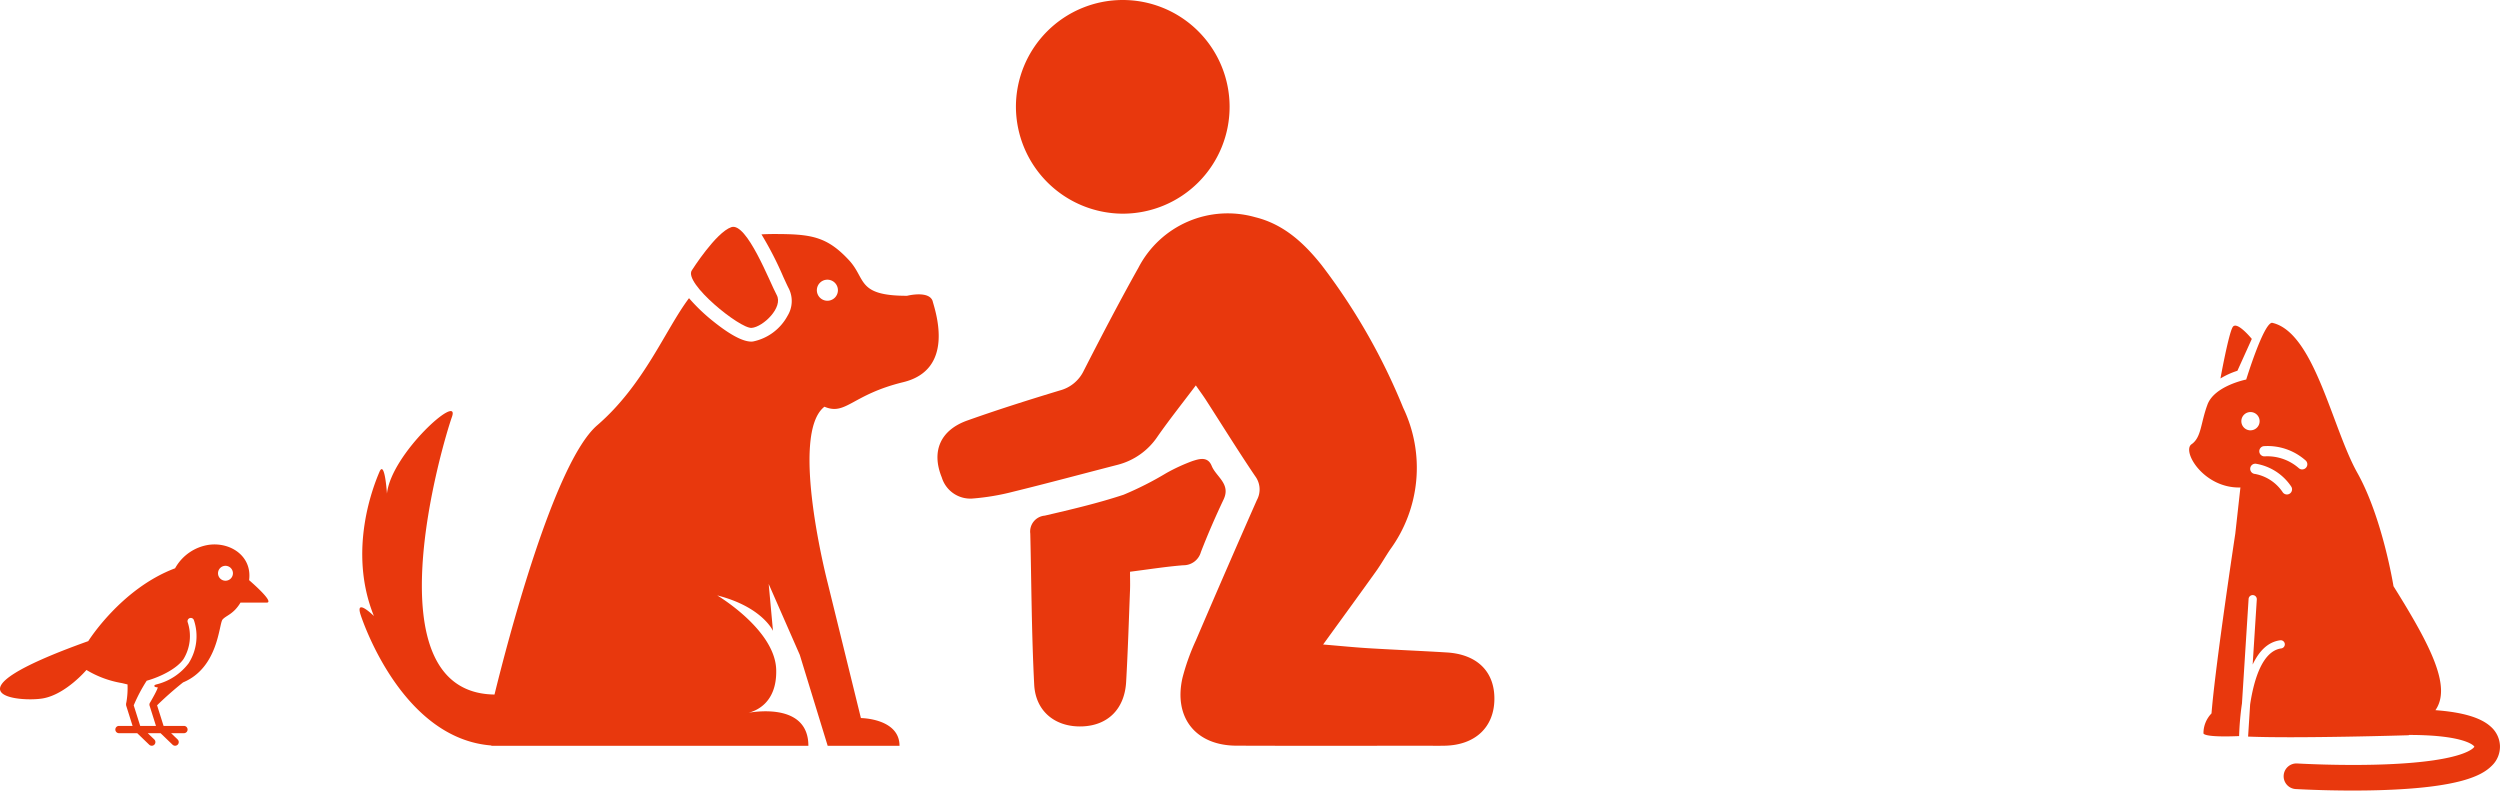 <svg xmlns="http://www.w3.org/2000/svg" xmlns:xlink="http://www.w3.org/1999/xlink" width="335.211" height="106" viewBox="0 0 335.211 106">
  <defs>
    <clipPath id="clip-path">
      <rect id="Rectangle_180" data-name="Rectangle 180" width="41.681" height="62.721" fill="#e8380d" stroke="rgba(0,0,0,0)" stroke-miterlimit="10" stroke-width="1"/>
    </clipPath>
    <clipPath id="clip-path-2">
      <rect id="Rectangle_181" data-name="Rectangle 181" width="35.986" height="27" fill="#e8380d" stroke="rgba(0,0,0,0)" stroke-miterlimit="10" stroke-width="1"/>
    </clipPath>
    <clipPath id="clip-path-3">
      <rect id="Rectangle_42" data-name="Rectangle 42" width="127" height="100" fill="#e8380d" stroke="rgba(0,0,0,0)" stroke-miterlimit="10" stroke-width="1"/>
    </clipPath>
    <clipPath id="clip-path-4">
      <rect id="Rectangle_182" data-name="Rectangle 182" width="77.661" height="69.584" fill="#e8380d" stroke="rgba(0,0,0,0)" stroke-miterlimit="10" stroke-width="1"/>
    </clipPath>
  </defs>
  <g id="Group_306" data-name="Group 306" transform="translate(-695.789 -4097)">
    <g id="Group_263" data-name="Group 263" transform="translate(989.319 4140.279)">
      <g id="Group_262" data-name="Group 262" clip-path="url(#clip-path)">
        <path id="Path_487" data-name="Path 487" d="M224.119,9.671s1.089-5.994,1.64-6.89,2.564,1.584,2.564,1.584l-1.929,4.272a10.524,10.524,0,0,0-2.274,1.033" transform="translate(-219.921 -2.202)" fill="#e8380d" stroke="rgba(0,0,0,0)" stroke-miterlimit="10" stroke-width="1"/>
        <path id="Path_488" data-name="Path 488" d="M.319,16.292c1.334-.934,1.2-2.775,2.134-5.309s5.2-3.371,5.2-3.371S9.949.117,11.107,0c5.665,1.23,8.047,14.061,11.438,20.109S27.4,35.324,27.4,35.324c5.1,8.147,7.782,13.52,5.623,16.622,3.615.268,6.035.981,7.372,2.169a3.623,3.623,0,0,1,1.28,2.578,3.55,3.55,0,0,1-1.137,2.745c-1.26,1.24-4.2,2.924-15.1,3.236-1.209.035-2.392.048-3.509.048-4.2,0-7.472-.194-7.644-.2a1.718,1.718,0,1,1,.208-3.43c.059,0,5.925.352,11.924.115,10.843-.429,11.82-2.34,11.825-2.356,0-.048-.116-.15-.129-.162-.305-.271-1.679-1.173-6.53-1.38-.73-.031-1.44-.042-2.092-.041l-.071.039s-14.937.455-21.516.179l.273-4.306c.541-3.586,1.735-7.185,4.176-7.516a.55.55,0,1,0-.148-1.09c-1.7.23-2.872,1.523-3.689,3.255L9.072,37.1a.55.55,0,1,0-1.1-.07l-.89,14.015A38.816,38.816,0,0,0,6.7,55.42c-5.027.208-4.78-.392-4.78-.392A3.813,3.813,0,0,1,3,52.379c.514-6.486,3.189-24.112,3.189-24.112l.685-6.18c-4.916.133-7.888-4.861-6.554-5.8m14.837,3.375a.687.687,0,0,0,.46-1.2,7.69,7.69,0,0,0-5.6-1.918.687.687,0,0,0,.15,1.366A6.407,6.407,0,0,1,14.7,19.491a.685.685,0,0,0,.459.176m-6.344.6a5.736,5.736,0,0,1,3.753,2.489.687.687,0,0,0,1.116-.8A7.091,7.091,0,0,0,8.936,18.9a.687.687,0,0,0-.125,1.369m-.587-5.847A1.225,1.225,0,1,0,7,13.2a1.225,1.225,0,0,0,1.225,1.225" transform="translate(0 -0.001)" fill="#e8380d" stroke="rgba(0,0,0,0)" stroke-miterlimit="10" stroke-width="1"/>
      </g>
    </g>
    <g id="Group_265" data-name="Group 265" transform="translate(695.789 4170)">
      <g id="Group_264" data-name="Group 264" clip-path="url(#clip-path-2)">
        <path id="Path_489" data-name="Path 489" d="M33.4,4.79c.425-3.2-2.464-5.115-5.358-4.744A6.23,6.23,0,0,0,23.476,3.2c-7.237,2.714-11.64,9.765-11.64,9.765C-8.395,20.2,2.779,21.207,5.822,20.631s5.768-3.8,5.768-3.8a13.5,13.5,0,0,0,4.722,1.755c.25.054.541.132.787.186a11.229,11.229,0,0,1-.154,2.4.9.9,0,0,0-.024.447l.855,2.713H15.954a.489.489,0,0,0,0,.978H18.4l1.609,1.546a.489.489,0,1,0,.678-.705l-.875-.841h1.719l1.609,1.546a.489.489,0,1,0,.678-.705l-.875-.841h1.72a.489.489,0,1,0,0-.978H21.932l-.87-2.763A46.363,46.363,0,0,1,24.545,18.5c4.776-1.99,4.8-7.866,5.3-8.433s1.459-.7,2.4-2.263h3.5c1.061,0-1.582-2.351-2.343-3.015m-8.06,11.079a7.748,7.748,0,0,1-4.409,2.912c-.4.119-.276.381.184.374.209,0-.978,2.024-.978,2.024a.489.489,0,0,0-.08.447l.855,2.713H18.8l-.87-2.763a21.335,21.335,0,0,1,1.74-3.3c2.02-.57,4.113-1.695,4.935-2.905a5.915,5.915,0,0,0,.568-4.915.44.44,0,1,1,.827-.3,6.739,6.739,0,0,1-.667,5.712m4.9-11a1,1,0,1,1,1-1,1,1,0,0,1-1,1" transform="translate(0 0)" fill="#e8380d" stroke="rgba(0,0,0,0)" stroke-miterlimit="10" stroke-width="1"/>
      </g>
    </g>
    <g id="Group_268" data-name="Group 268" transform="translate(-675.339 270)">
      <g id="Group_73" data-name="Group 73" transform="translate(1444.5 3827)">
        <g id="Group_58" data-name="Group 58" clip-path="url(#clip-path-3)">
          <path id="Path_228" data-name="Path 228" d="M51.71,140.6c2.547-3.518,4.829-6.644,7.081-9.793.677-.947,1.251-1.966,1.9-2.931a18.6,18.6,0,0,0,1.76-19,82.881,82.881,0,0,0-10.95-19.153c-2.366-2.968-5.081-5.479-8.9-6.418a13.481,13.481,0,0,0-15.649,6.76C24.407,94.607,22,99.222,19.63,103.855a4.936,4.936,0,0,1-3.228,2.683c-4.158,1.26-8.306,2.57-12.4,4.027-3.646,1.3-4.839,4.154-3.426,7.627a4,4,0,0,0,4.108,2.838,31.639,31.639,0,0,0,5.485-.922c4.672-1.147,9.319-2.4,13.977-3.6a9.178,9.178,0,0,0,5.38-3.821c1.555-2.224,3.249-4.351,5.115-6.828.546.785.978,1.368,1.371,1.977,2.189,3.4,4.318,6.833,6.578,10.181a2.968,2.968,0,0,1,.236,3.218q-4.138,9.38-8.174,18.806a29.724,29.724,0,0,0-1.8,5.025c-1.214,5.346,1.779,9.081,7.227,9.1,8.471.033,16.942.01,25.413.01.855,0,1.71.014,2.564-.006,4.055-.093,6.587-2.486,6.618-6.245.031-3.687-2.309-6.008-6.376-6.258-3.489-.215-6.983-.355-10.472-.566-1.919-.116-3.834-.311-6.113-.5" transform="translate(52.329 -54.183)" fill="#e8380d" stroke="rgba(0,0,0,0)" stroke-miterlimit="10" stroke-width="1"/>
          <path id="Path_230" data-name="Path 230" d="M116.69,28.651a14.325,14.325,0,1,0-14.366-14.345A14.381,14.381,0,0,0,116.69,28.651" transform="translate(-39.476 -0.001)" fill="#e8380d" stroke="rgba(0,0,0,0)" stroke-miterlimit="10" stroke-width="1"/>
          <path id="Path_231" data-name="Path 231" d="M117.591,193.011c2.534-.32,4.826-.689,7.131-.869a2.423,2.423,0,0,0,2.372-1.778c.922-2.385,1.949-4.735,3.043-7.048.991-2.095-1.006-3.03-1.6-4.5-.534-1.324-1.714-.925-2.607-.637a24.43,24.43,0,0,0-3.467,1.6,43.683,43.683,0,0,1-5.748,2.911c-3.453,1.139-7.014,1.974-10.561,2.8a2.137,2.137,0,0,0-1.939,2.406c.155,6.752.178,13.511.525,20.253.187,3.637,2.89,5.732,6.449,5.6,3.433-.131,5.669-2.332,5.878-5.962.236-4.108.36-8.222.521-12.333.03-.761,0-1.525,0-2.437" transform="translate(-39.442 -116.35)" fill="#e8380d" stroke="rgba(0,0,0,0)" stroke-miterlimit="10" stroke-width="1"/>
        </g>
      </g>
      <g id="Group_267" data-name="Group 267" transform="translate(1419.339 3857.416)">
        <g id="Group_266" data-name="Group 266" clip-path="url(#clip-path-4)">
          <path id="Path_490" data-name="Path 490" d="M249.871,13.55c1.551-.138,4.266-2.757,3.361-4.411s-4.008-9.787-6.076-9.1-5.3,5.789-5.3,5.789c-1.16,1.688,6.464,7.857,8.015,7.719" transform="translate(-197.299 0)" fill="#e8380d" stroke="rgba(0,0,0,0)" stroke-miterlimit="10" stroke-width="1"/>
          <path id="Path_491" data-name="Path 491" d="M76.86,14.285c-.431-1.533-3.451-.766-3.451-.766-6.759,0-5.465-2.265-7.767-4.755-3.01-3.256-5.177-3.527-10.067-3.527-.615,0-1.174.016-1.685.046a46.015,46.015,0,0,1,2.927,5.7c.3.653.578,1.269.728,1.543a3.763,3.763,0,0,1-.149,3.66,6.819,6.819,0,0,1-4.662,3.464c-.069.006-.142.01-.216.01-1.134,0-2.846-.912-5.089-2.711a24.466,24.466,0,0,1-3.254-3.111c-3.2,4.254-6.012,11.609-12.315,17.049C26.06,35.9,19.8,60.034,18.094,66.985c-16.91-.226-6.922-33.811-5.711-37.213s-8.134,4.907-8.71,10.274c0,0-.288-4.6-1.007-2.913S-1.66,47.6,1.924,56.456c0,0-2.55-2.517-1.779-.156C.517,57.441,5.814,72.9,17.67,73.815l.01.043h42.5c0-5.509-6.563-4.683-8.045-4.427.948-.224,3.851-1.277,3.731-5.771-.144-5.367-7.91-9.967-7.91-9.967,6.04,1.533,7.478,4.754,7.478,4.754l-.575-6.287,4.17,9.507,3.739,12.191H72.4c0-3.68-5.177-3.719-5.177-3.719L62.766,52.007s-5.177-19.935-.431-23.615C65.21,29.619,66,26.782,72.9,25.1s4.387-9.277,3.955-10.81m-14.126-.106a1.412,1.412,0,1,1,1.412-1.412,1.412,1.412,0,0,1-1.412,1.412" transform="translate(0 -4.274)" fill="#e8380d" stroke="rgba(0,0,0,0)" stroke-miterlimit="10" stroke-width="1"/>
        </g>
      </g>
    </g>
  </g>
</svg>
